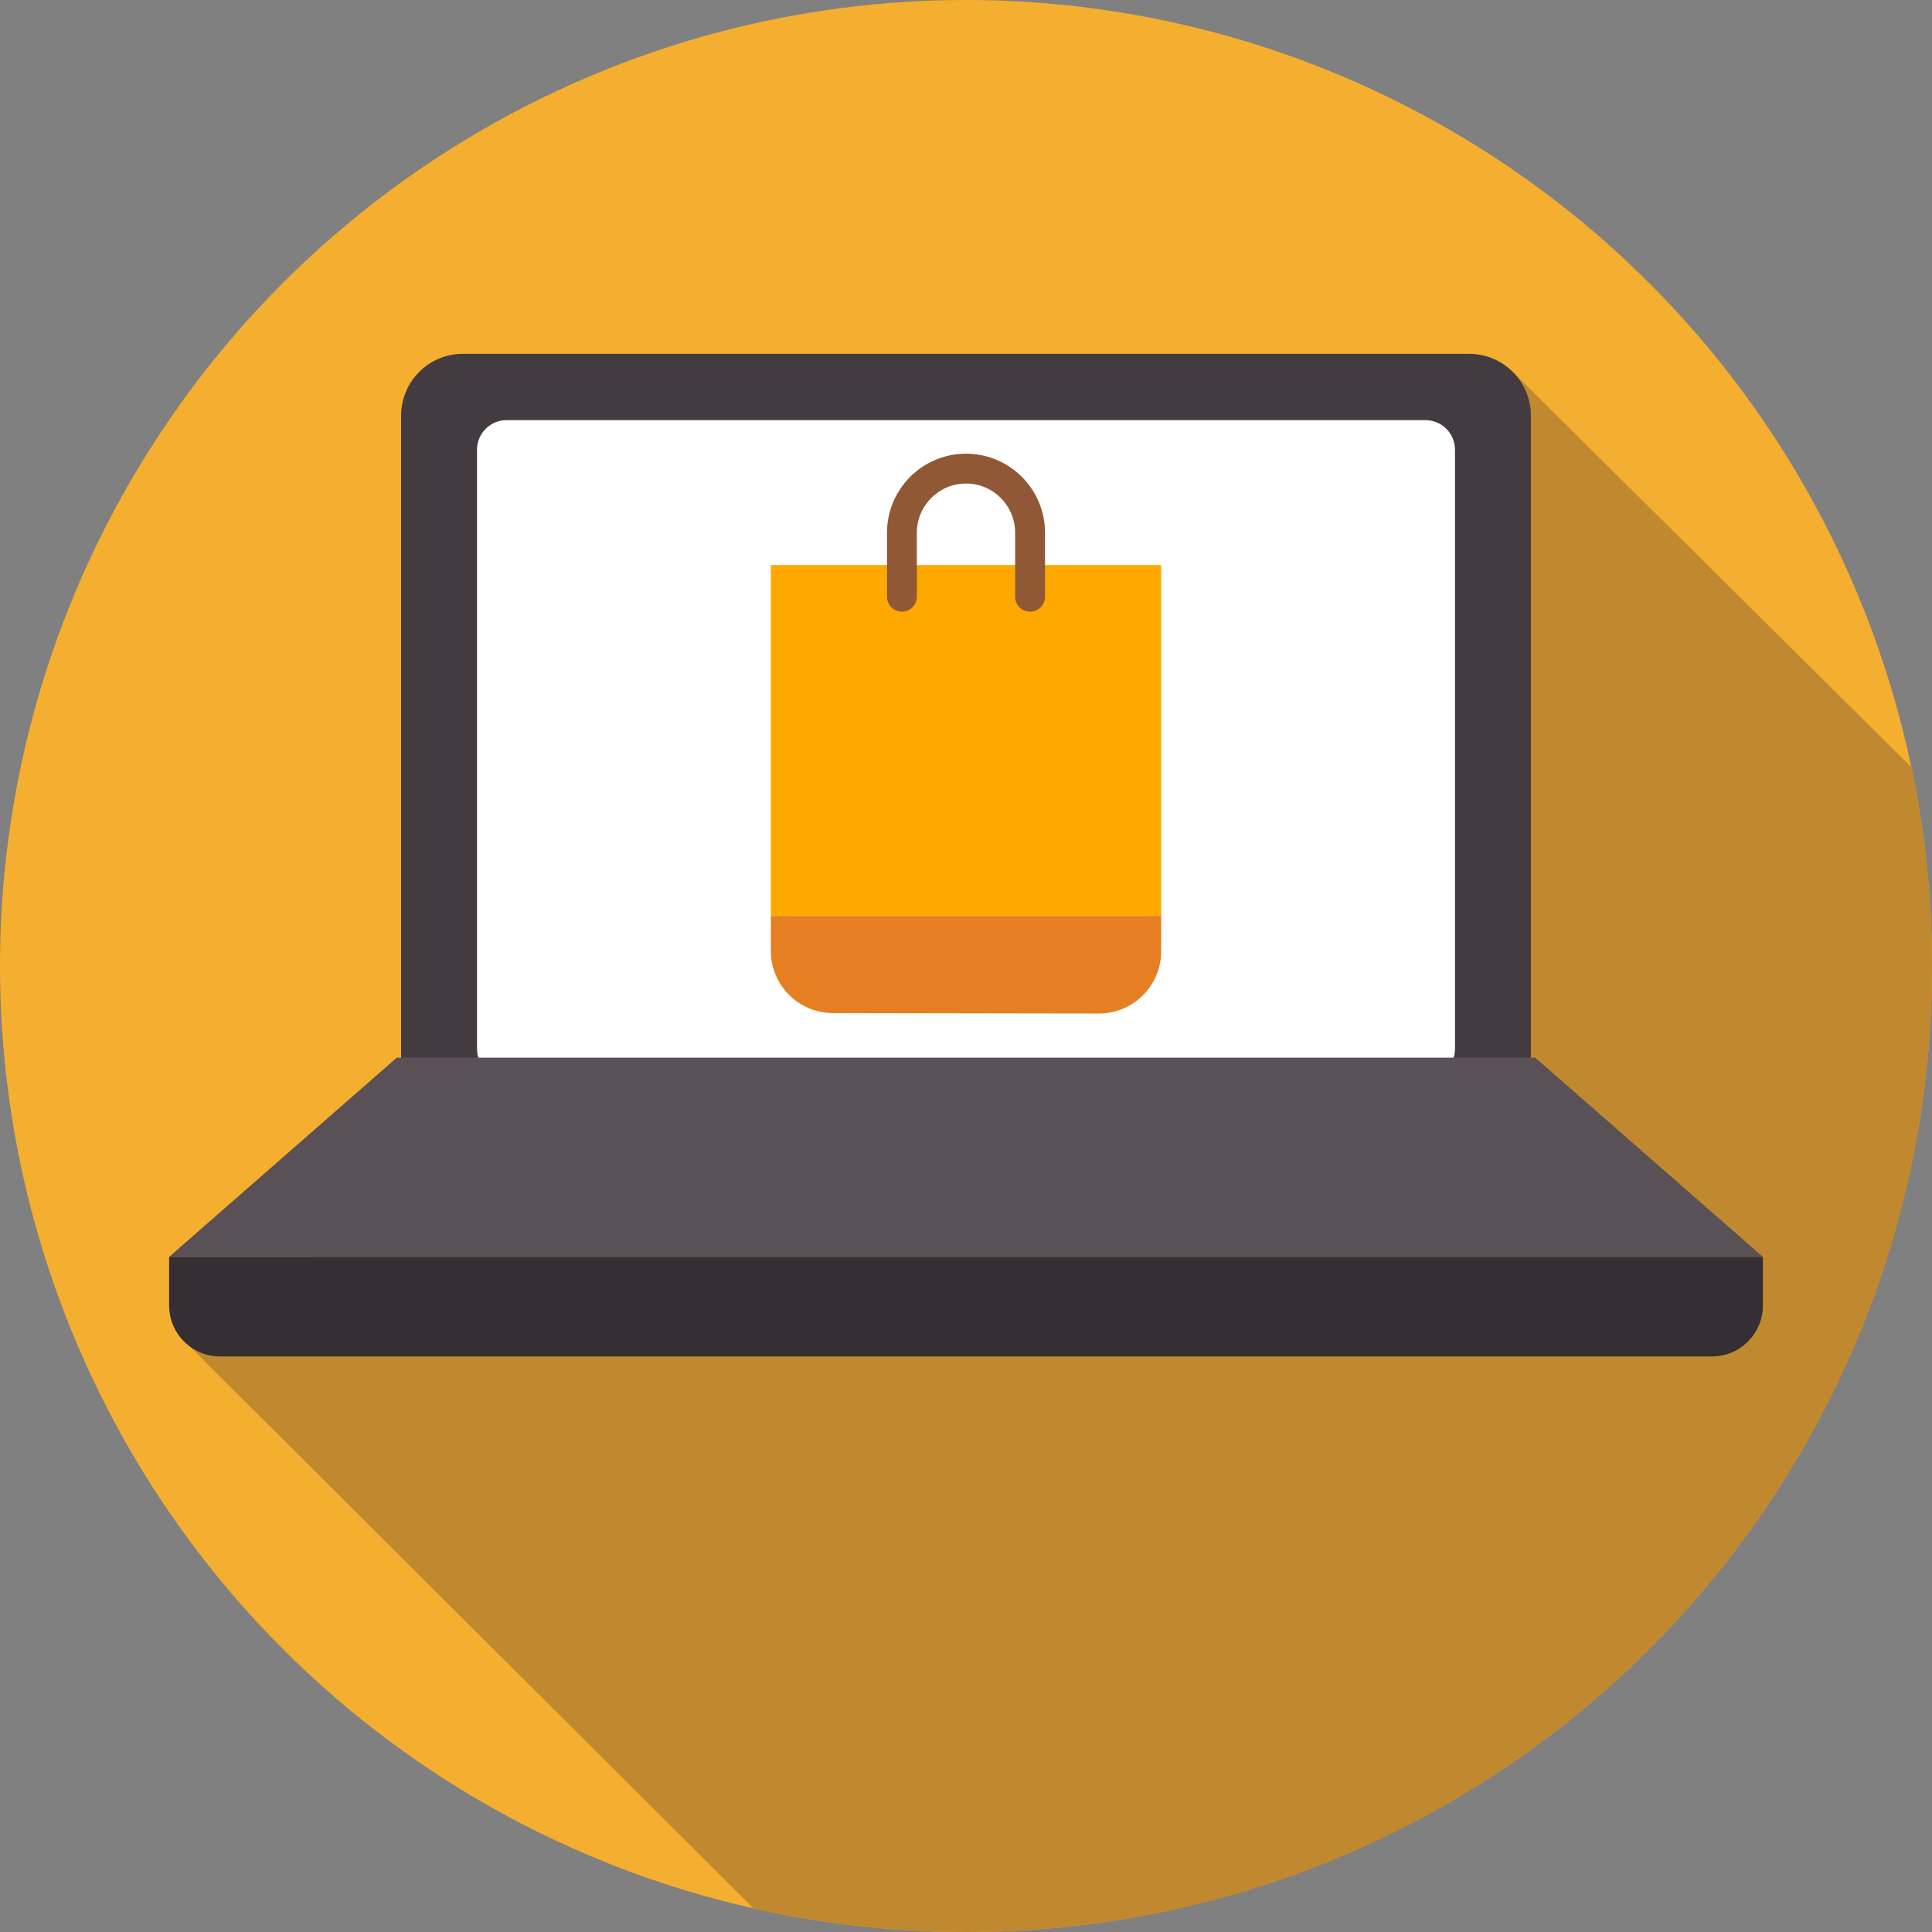 <?xml version="1.0" encoding="iso-8859-1"?>
<!-- Uploaded to: SVG Repo, www.svgrepo.com, Generator: SVG Repo Mixer Tools -->
<svg version="1.1" id="Layer_1" xmlns="http://www.w3.org/2000/svg" xmlns:xlink="http://www.w3.org/1999/xlink" 
	 viewBox="0 0 297 297" xml:space="preserve">
<rect x="0" y="0" width="297" height="297" fill="#808080" stroke="none"/>
<g>
	<g>
		<circle style="fill:#F4AF30;" cx="148.5" cy="148.5" r="148.5"/>
	</g>
	<g>
		<path style="fill:#C1892F;" d="M297,148.5c0-10.468-1.089-20.68-3.149-30.536l-61.45-60.944L29.177,206.986l86.666,86.403
			C126.352,295.748,137.279,297,148.5,297C230.514,297,297,230.514,297,148.5z"/>
	</g>
	<g>
		<path style="fill:#443B40;" d="M71.157,175.967h154.686c5.245,0,9.496-4.252,9.496-9.496V63.888c0-5.245-4.252-9.496-9.496-9.496
			H71.157c-5.245,0-9.496,4.252-9.496,9.496V166.47C61.661,171.715,65.912,175.967,71.157,175.967z"/>
	</g>
	<g>
		<path style="fill:#FFFFFF;" d="M77.879,165.772h141.242c2.513,0,4.55-2.037,4.55-4.55V69.136c0-2.513-2.037-4.55-4.55-4.55H77.879
			c-2.513,0-4.55,2.037-4.55,4.55v92.086C73.33,163.735,75.366,165.772,77.879,165.772z"/>
	</g>
	<g>
		<polygon style="fill:#595155;" points="26,193.211 271,193.211 236,162.586 61,162.586 		"/>
	</g>
	<g>
		<path style="fill:#352E32;" d="M263.167,208.523H33.834c-4.326,0-7.833-3.507-7.833-7.833v-7.479h245v7.479
			C271,205.016,267.493,208.523,263.167,208.523z"/>
	</g>
	<g>
		<rect x="118.5" y="86.863" style="fill:#FFA800;" width="60" height="53.948"/>
	</g>
	<g>
		<path style="fill:#E67E22;" d="M118.5,140.811v5.364c0,5.273,4.27,9.551,9.543,9.559l40.881,0.068
			c5.286,0.009,9.575-4.274,9.575-9.559v-5.431L118.5,140.811L118.5,140.811z"/>
	</g>
	<g>
		<g>
			<path style="fill:#905835;" d="M158.351,94.033c-1.267,0-2.294-1.027-2.294-2.294v-9.851c0-4.167-3.39-7.557-7.557-7.557
				s-7.557,3.39-7.557,7.557v9.851c0,1.267-1.027,2.294-2.294,2.294c-1.267,0-2.294-1.027-2.294-2.294v-9.851
				c0-6.697,5.448-12.145,12.145-12.145s12.145,5.448,12.145,12.145v9.851C160.645,93.006,159.618,94.033,158.351,94.033z"/>
		</g>
	</g>
</g>
</svg>